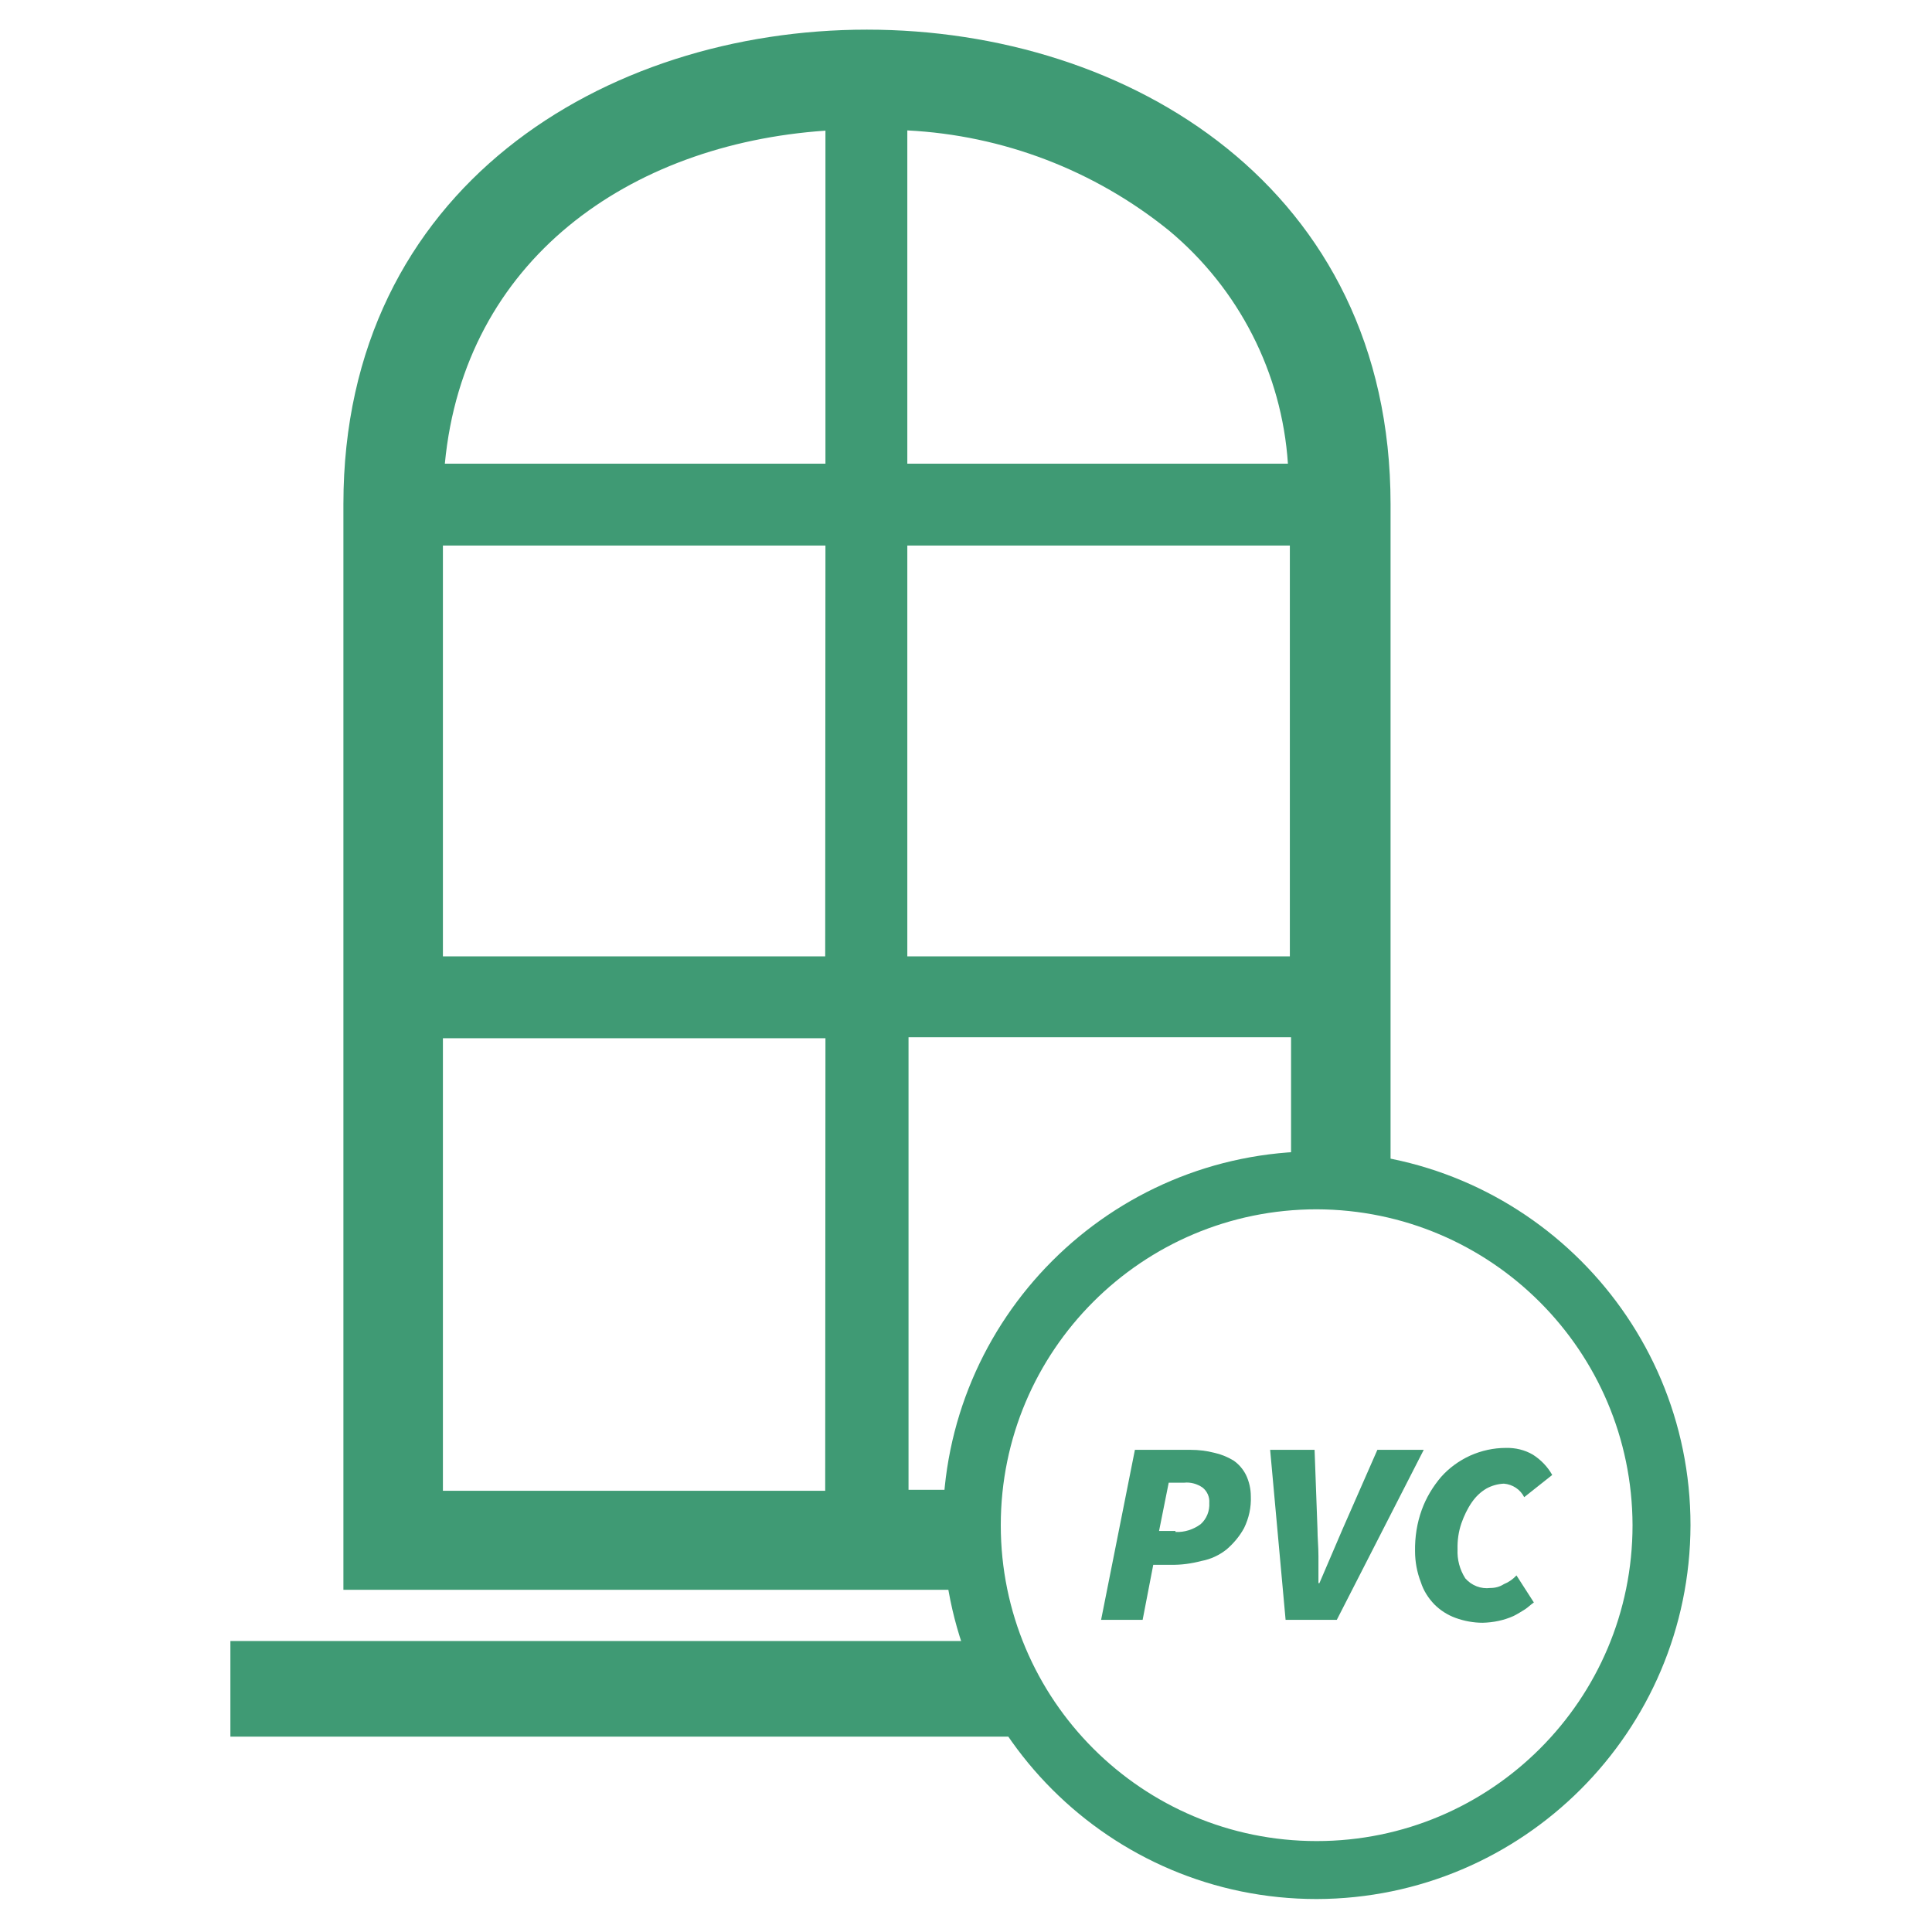 <?xml version="1.0" encoding="utf-8"?>
<!-- Generator: Adobe Illustrator 24.0.1, SVG Export Plug-In . SVG Version: 6.00 Build 0)  -->
<svg version="1.1" id="Ebene_1" xmlns="http://www.w3.org/2000/svg" xmlns:xlink="http://www.w3.org/1999/xlink" x="0px" y="0px"
	 viewBox="0 0 80 80" style="enable-background:new 0 0 80 80;" xml:space="preserve">
<style type="text/css">
	.st0{display:none;}
	.st1{display:inline;}
	.st2{fill:#3F9A74;}
	.st3{display:inline;fill:#3F9A74;}
</style>
<g id="Gruppe_56" transform="translate(-443 -1850)" class="st0">
	<g id="Gruppe_9" transform="translate(473.417 1898.37)" class="st1">
		<path id="Pfad_44" class="st2" d="M24.23-0.09c-8.32,0-15.07,6.75-15.07,15.07c0,8.32,6.75,15.07,15.07,15.07
			S39.3,23.31,39.3,14.98l0,0C39.3,6.66,32.55-0.09,24.23-0.09z M32.03,8.23c0.11,0.55,0.07,1.12-0.12,1.65
			c-0.92,1.84-1.25,4.7-1.53,6.95c-0.12,0.88-0.24,1.89-0.36,2.53c-0.09-0.3-0.16-0.61-0.2-0.92c-0.12-0.8-0.16-1.69-0.2-2.25
			c0-0.28-0.04-0.44-0.04-0.56c-0.03-0.21-0.05-0.43-0.04-0.64c-0.01-0.49-0.08-0.97-0.2-1.45c-0.24-0.74-0.61-1.44-1.09-2.05
			c-0.24-0.36-0.49-0.72-0.68-1.09c-0.5-1.29-0.72-2.68-0.64-4.06c0.01-0.9-0.05-1.8-0.16-2.69c-0.12-0.72-0.32-1.41-0.49-2.05
			c-0.05-0.12-0.07-0.24-0.08-0.36c0.52,0.08,1,0.16,1.53,0.28c0.04,0.16,0.08,0.28,0.12,0.4c0.09,0.28,0.15,0.56,0.2,0.84
			c0.09,0.67,0.11,1.34,0.04,2.01c0,0.24-0.04,0.49-0.04,0.72c-0.1,1.09,0.12,2.18,0.64,3.13c0.17,0.34,0.51,0.56,0.88,0.56
			c0.11,0,0.22-0.03,0.32-0.08c0.27-0.13,0.47-0.38,0.52-0.68c0.15-0.54,0.24-1.09,0.28-1.65c0.04-0.2,0.04-0.4,0.08-0.56
			c0.13-0.87,0.32-1.73,0.56-2.57c0.03-0.21,0.09-0.41,0.16-0.6c0.36,0.2,0.71,0.43,1.04,0.68l-0.12,0.84
			c-0.12,0.76-0.24,1.57-0.32,2.37C31.98,7.36,31.95,7.8,32.03,8.23z M29.25,2.52l-0.12-0.6c0.38,0.13,0.74,0.29,1.09,0.49
			c-0.08,0.32-0.16,0.6-0.24,0.92c-0.25,0.9-0.44,1.81-0.56,2.73c-0.04,0.2-0.04,0.4-0.08,0.6c0.01,0.07-0.01,0.14-0.04,0.2
			c-0.05-0.43-0.08-0.86-0.08-1.29c0-0.24,0.04-0.49,0.04-0.72C29.35,4.08,29.37,3.3,29.25,2.52z M24.75,1.03l0.24,0.84
			c0.2,0.63,0.36,1.28,0.49,1.93c0.12,0.8,0.12,1.65,0.16,2.49c-0.11,1.59,0.15,3.19,0.76,4.66c0.24,0.44,0.52,0.84,0.76,1.25
			c0.4,0.49,0.71,1.05,0.92,1.65c0.08,0.38,0.13,0.77,0.16,1.17c0,0.24,0.04,0.49,0.04,0.72c0,0.08,0.04,0.28,0.04,0.52
			c0.16,2.45,0.4,4.1,1.09,4.66c0.19,0.17,0.43,0.27,0.68,0.28h0.08c0.8-0.08,1-1.09,1.13-1.61c0.17-0.86,0.29-1.74,0.36-2.61
			c0.24-2.17,0.56-4.9,1.37-6.55c0.3-0.75,0.38-1.57,0.24-2.37c-0.05-0.36-0.07-0.72-0.04-1.09c0.08-0.76,0.2-1.53,0.32-2.29V4.57
			c0.47,0.42,0.9,0.87,1.29,1.37v0.28c0.01,1.34-0.13,2.67-0.4,3.98c-0.16,0.64-0.36,1.29-0.56,1.93c-0.16,0.56-0.36,1.13-0.52,1.69
			c-0.35,1.59-0.57,3.2-0.68,4.82c-0.05,2.03-0.42,4.03-1.09,5.95c-0.05,0.22-0.18,0.42-0.36,0.56c-0.23,0.12-0.5,0.12-0.72,0
			c-0.33-0.18-0.6-0.46-0.76-0.8c-0.84-1.51-1.49-3.11-1.93-4.78c-0.24-0.76-0.49-1.53-0.72-2.25c-0.2-0.52-0.44-1.04-0.64-1.53
			c-0.2-0.4-0.36-0.8-0.52-1.17c-0.86-2.27-1.55-4.59-2.09-6.95c-0.29-2.23-0.47-4.47-0.52-6.71c0.28,0,0.52-0.04,0.8-0.04
			C24.31,1,24.53,1.04,24.75,1.03z M15.71,3.93C15.85,3.97,16,4,16.15,4.01c0.24-0.01,0.47-0.08,0.68-0.2
			c0.3-0.25,0.49-0.59,0.56-0.97c0.44-0.24,0.88-0.44,1.33-0.64c0,2.08,0.23,4.16,0.68,6.19c0.52,2.04,1.19,4.05,2.01,5.99
			c0.45,1.09,0.82,2.2,1.13,3.34c0.28,0.92,0.68,1.81,1.04,2.69c0.5,0.98,0.88,2.02,1.13,3.1c0.41,1.86,1.14,3.63,2.17,5.23
			c-0.61,0.12-1.23,0.2-1.84,0.24c-0.64-1.52-1.19-3.08-1.65-4.66c-0.31-0.96-0.68-1.9-1.13-2.82l-0.49-1.09
			c-1.58-3.78-2.73-7.73-3.42-11.78c-0.44-2.33-0.64-3.42-1.53-3.58c-0.24-0.05-0.49,0.01-0.68,0.16c-0.28,0.2-0.88,0.64-2.13,5.75
			c-0.6,2.49-1.13,5.02-1.17,5.55c-0.25,1.6-0.64,3.17-1.17,4.7c-0.53-1.06-0.92-2.18-1.17-3.34c0.72-2.57,1.53-5.15,2.33-7.72
			l0.04-0.12c0.26-0.72,0.47-1.46,0.64-2.21c0.16-0.71,0.24-1.44,0.24-2.17C14.38,5.04,15.03,4.46,15.71,3.93z M18.92,26.92
			c0-0.12-0.04-0.24-0.04-0.4c-0.05-0.53-0.16-1.06-0.32-1.57c-0.04-0.12-0.12-0.56-0.2-0.97c-0.12-0.52-0.24-1.17-0.36-1.65
			c-0.12-0.4-0.36-1.33-1.13-1.25c-0.4,0.06-0.71,0.37-0.76,0.76c-0.04,0.2-0.08,0.49-0.16,0.8c-0.15,1.02-0.37,2.03-0.68,3.01
			c-0.31-0.25-0.61-0.52-0.88-0.8c0.04-0.08,0.04-0.2,0.08-0.28c0.18-0.89,0.48-1.76,0.88-2.57c0.4-0.83,0.68-1.71,0.84-2.61
			c0.04-0.12,0.04-0.2,0.08-0.32c0.08-0.4,0.2-1.33,0.32-2.53c0.35,1.17,0.82,2.3,1.41,3.38c0.69,1.21,1.18,2.53,1.45,3.9
			c0.3,1.55,0.69,3.08,1.17,4.58c-0.48-0.12-0.95-0.28-1.41-0.49C19.04,27.61,18.95,27.27,18.92,26.92L18.92,26.92z M17.68,27.36
			c-0.47-0.24-0.93-0.51-1.37-0.8c0.31-0.79,0.53-1.61,0.68-2.45c0.01,0.07,0.02,0.13,0.04,0.2c0.07,0.39,0.16,0.78,0.28,1.17
			c0.13,0.4,0.21,0.82,0.24,1.25c0,0.12,0.04,0.28,0.04,0.4C17.64,27.19,17.67,27.28,17.68,27.36L17.68,27.36z M20.69,23.66
			c-0.3-1.52-0.84-2.99-1.61-4.34c-0.89-1.7-1.53-3.51-1.93-5.39c-0.24-0.97-0.28-1.21-0.6-1.37c-0.17-0.09-0.38-0.11-0.56-0.04
			c-0.4,0.16-0.44,0.44-0.49,1.04c-0.04,0.32-0.08,0.72-0.12,1.25c-0.12,1.41-0.32,3.54-0.44,4.06c-0.04,0.12-0.04,0.2-0.08,0.32
			c-0.12,0.77-0.35,1.51-0.68,2.21c-0.38,0.74-0.67,1.52-0.88,2.33c-0.28-0.32-0.52-0.68-0.76-1c0.04-0.2,0.12-0.36,0.16-0.56
			c0.64-1.79,1.11-3.63,1.41-5.51c0.04-0.4,0.52-2.85,1.13-5.27c0.35-1.57,0.81-3.11,1.37-4.62c0.16,0.52,0.28,1.33,0.44,2.09
			c0.7,4.14,1.88,8.18,3.5,12.06c0.16,0.36,0.32,0.76,0.49,1.09c0.42,0.86,0.77,1.74,1.04,2.65c0.24,0.76,0.8,2.65,1.49,4.26
			c-0.52-0.04-1.04-0.08-1.53-0.16C21.44,27.1,21,25.4,20.69,23.66L20.69,23.66z M10.28,14.14c0.14-2.23,0.8-4.39,1.93-6.31
			c-0.16,0.6-0.32,1.17-0.52,1.77l-0.04,0.12C11.17,11.2,10.72,12.69,10.28,14.14L10.28,14.14z M28.21,28.41
			c-1.06-1.56-1.83-3.3-2.25-5.15c-0.27-1.19-0.69-2.33-1.25-3.42c-0.4-0.8-0.74-1.64-1-2.49c-0.32-1.19-0.71-2.35-1.17-3.5
			c-0.77-1.89-1.41-3.82-1.93-5.8c-0.44-2.1-0.66-4.24-0.64-6.39c0.69-0.22,1.41-0.39,2.13-0.49c0.05,2.27,0.23,4.54,0.52,6.8
			c0.55,2.45,1.28,4.85,2.17,7.2c0.16,0.43,0.35,0.84,0.56,1.25c0.23,0.45,0.44,0.92,0.6,1.41c0.24,0.68,0.48,1.41,0.72,2.17
			c0.44,1.79,1.15,3.51,2.09,5.1c0.32,0.52,0.76,0.96,1.29,1.29c0.3,0.16,0.63,0.24,0.97,0.24c0.39,0.01,0.78-0.12,1.09-0.36
			c0.35-0.3,0.62-0.69,0.76-1.13c0.7-2.05,1.1-4.19,1.17-6.35c0.07-1.54,0.29-3.08,0.64-4.58c0.12-0.52,0.32-1.09,0.49-1.61
			c0.2-0.68,0.44-1.37,0.6-2.05c0.2-0.94,0.32-1.89,0.36-2.85c0.53,0.86,0.96,1.78,1.28,2.73c-0.16,0.72-0.32,1.45-0.52,2.17
			c-0.08,0.32-0.2,0.64-0.28,0.97c-0.16,0.56-0.36,1.17-0.52,1.77c-0.29,1.36-0.47,2.75-0.56,4.14c-0.21,1.62-0.5,3.23-0.88,4.82
			C32.9,26.22,30.68,27.64,28.21,28.41L28.21,28.41z M36.53,21.61c0.16-0.84,0.28-1.57,0.32-2.01c0.09-1.32,0.27-2.64,0.52-3.94
			c0.12-0.56,0.32-1.13,0.49-1.69l0.24-0.72c0.08,0.57,0.12,1.15,0.12,1.73C38.19,17.3,37.61,19.57,36.53,21.61L36.53,21.61z"/>
		<path id="Pfad_45" class="st2" d="M24.23,30.34c-8.48,0-15.35-6.87-15.35-15.35S15.75-0.37,24.23-0.37S39.58,6.5,39.58,14.98
			C39.58,23.46,32.71,30.34,24.23,30.34C24.23,30.34,24.23,30.34,24.23,30.34z M24.23,0.19c-8.17,0-14.79,6.62-14.79,14.79
			s6.62,14.79,14.79,14.79s14.79-6.62,14.79-14.79C39.01,6.82,32.39,0.2,24.23,0.19z M24.03,29.25h-0.44
			c-0.52-0.04-1.04-0.08-1.57-0.16l-0.16-0.04l-0.04-0.16c-0.59-1.69-1.06-3.43-1.41-5.19l0,0c-0.3-1.49-0.83-2.93-1.57-4.26
			c-0.89-1.73-1.55-3.57-1.97-5.47c-0.24-0.97-0.28-1.09-0.49-1.21c-0.1-0.05-0.21-0.07-0.32-0.04c-0.2,0.08-0.24,0.16-0.32,0.84
			c-0.04,0.32-0.08,0.73-0.12,1.21v0.08c-0.12,1.49-0.32,3.5-0.44,4.02L15.1,19.2c-0.13,0.79-0.37,1.57-0.72,2.29
			c-0.37,0.71-0.65,1.47-0.84,2.25l-0.12,0.52l-0.32-0.44c-0.28-0.33-0.53-0.68-0.76-1.04l-0.08-0.12l0.2-0.68
			c0.63-1.76,1.09-3.58,1.37-5.43c0.04-0.44,0.52-2.89,1.13-5.31c0.35-1.59,0.82-3.14,1.41-4.66l0.32-0.72l0.2,0.76
			c0.16,0.52,0.28,1.33,0.44,2.09c0.7,4.13,1.87,8.16,3.5,12.02c0.16,0.36,0.32,0.68,0.44,1.04l0.04,0.08
			c0.41,0.88,0.78,1.78,1.09,2.69c0.42,1.44,0.92,2.87,1.49,4.26L24.03,29.25z M22.26,28.57c0.31,0.05,0.61,0.08,0.92,0.08
			c-0.6-1.53-1.13-3.22-1.33-3.9c-0.3-0.89-0.64-1.76-1.04-2.61l-0.04-0.04c-0.16-0.36-0.32-0.68-0.44-1.04
			c-1.61-3.89-2.78-7.95-3.5-12.11c-0.08-0.4-0.16-0.84-0.24-1.21c-0.24,0.76-0.6,1.93-1.04,3.74c-0.6,2.41-1.04,4.82-1.13,5.27
			c-0.3,1.89-0.77,3.74-1.41,5.55l-0.12,0.44c0.1,0.15,0.2,0.3,0.32,0.44c0.19-0.64,0.44-1.26,0.76-1.84
			c0.32-0.68,0.55-1.39,0.68-2.13l0.08-0.32c0.12-0.49,0.32-2.57,0.44-3.94v-0.08c0.04-0.49,0.08-0.92,0.12-1.25
			c0.08-0.64,0.12-1.09,0.68-1.29c0.25-0.09,0.52-0.07,0.76,0.04c0.44,0.24,0.49,0.52,0.72,1.53c0.38,1.86,1.02,3.66,1.89,5.34
			c0.79,1.37,1.34,2.87,1.65,4.42l0,0C21.29,25.33,21.7,26.97,22.26,28.57L22.26,28.57z M24.83,29.25l-0.08-0.16
			c-0.64-1.52-1.2-3.07-1.65-4.66c-0.3-0.95-0.66-1.88-1.09-2.77l-0.49-1.09c-1.58-3.81-2.73-7.79-3.42-11.86
			c-0.44-2.21-0.6-3.26-1.29-3.38c-0.17-0.04-0.35,0.01-0.49,0.12c-0.24,0.16-0.8,0.6-2.05,5.59c-0.6,2.45-1.13,5.02-1.17,5.51
			c-0.25,1.61-0.64,3.2-1.17,4.74l-0.2,0.64l-0.28-0.6c-0.53-1.08-0.92-2.23-1.17-3.42v-0.16c0.76-2.65,1.53-5.27,2.33-7.72
			l0.04-0.12c0.26-0.71,0.48-1.43,0.64-2.17c0.16-0.7,0.24-1.41,0.24-2.13V5.5l0.08-0.08c0.6-0.66,1.26-1.27,1.97-1.81l0.12-0.08
			l0.12,0.04c0.29,0.12,0.62,0.09,0.88-0.08c0.23-0.21,0.39-0.49,0.44-0.8l0.04-0.12l0.12-0.04c0.44-0.25,0.9-0.48,1.37-0.68
			l0.36-0.16v0.4c0.01,2.07,0.23,4.13,0.64,6.15c0.52,2.02,1.18,4.01,1.97,5.95c0.44,1.1,0.82,2.23,1.13,3.38
			c0.27,0.92,0.62,1.8,1.05,2.65c0.51,1.01,0.9,2.08,1.17,3.18c0.41,1.81,1.13,3.54,2.13,5.1l0.2,0.36l-0.4,0.08
			c-0.62,0.12-1.26,0.2-1.89,0.24L24.83,29.25z M16.68,4.73c0.07-0.01,0.14,0,0.2,0.04c1.04,0.2,1.25,1.33,1.73,3.78
			c0.69,4.03,1.82,7.96,3.38,11.74l0.49,1.09c0.44,0.92,0.82,1.88,1.13,2.85c0.43,1.5,0.96,2.98,1.57,4.42
			c0.4-0.04,0.8-0.08,1.21-0.16c-0.92-1.55-1.6-3.23-2.01-4.98c-0.26-1.06-0.63-2.08-1.13-3.05c-0.43-0.88-0.79-1.8-1.09-2.73
			c-0.32-1.13-0.68-2.29-1.09-3.3c-0.81-1.96-1.49-3.97-2.01-6.03c-0.41-1.93-0.64-3.89-0.68-5.87c-0.28,0.12-0.56,0.28-0.8,0.4
			c-0.08,0.39-0.29,0.75-0.6,1c-0.36,0.26-0.82,0.33-1.25,0.2c-0.6,0.48-1.17,1-1.69,1.57c-0.04,0.71-0.12,1.43-0.24,2.13
			c-0.17,0.75-0.38,1.49-0.64,2.21l-0.04,0.12c-0.8,2.45-1.57,4.98-2.33,7.64c0.2,0.88,0.48,1.74,0.84,2.57
			c0.43-1.3,0.74-2.63,0.92-3.98c0.08-0.52,0.56-3.1,1.17-5.59C15,5.62,15.6,5.13,15.96,4.89C16.19,4.8,16.43,4.75,16.68,4.73
			L16.68,4.73z M21.01,28.89l-0.49-0.12c-0.49-0.13-0.98-0.29-1.45-0.49l-0.12-0.04l-0.04-0.12c-0.11-0.37-0.19-0.74-0.24-1.13l0,0
			c0-0.12-0.04-0.28-0.04-0.4c-0.05-0.51-0.16-1.01-0.32-1.49c-0.09-0.33-0.16-0.67-0.2-1c-0.12-0.56-0.24-1.17-0.36-1.61
			c-0.16-0.56-0.4-1.09-0.84-1.04c-0.24,0.04-0.4,0.2-0.52,0.56c-0.04,0.2-0.08,0.44-0.16,0.76c-0.15,1.05-0.39,2.09-0.72,3.1
			l-0.12,0.36l-0.32-0.24c-0.32-0.28-0.64-0.56-0.92-0.84l-0.12-0.12l0.12-0.44c0.2-0.91,0.51-1.78,0.92-2.61
			c0.41-0.79,0.68-1.65,0.8-2.53l0.08-0.32c0.08-0.32,0.16-1.17,0.32-2.49l0.12-1.33l0.4,1.29c0.34,1.15,0.82,2.25,1.41,3.3
			c0.72,1.25,1.22,2.61,1.49,4.02c0.31,1.53,0.7,3.05,1.17,4.54L21.01,28.89z M19.36,27.8c0.24,0.08,0.52,0.2,0.76,0.28
			c-0.4-1.35-0.74-2.72-1-4.1c-0.26-1.34-0.74-2.63-1.41-3.82c-0.4-0.72-0.75-1.48-1.04-2.25c-0.03,0.45-0.1,0.89-0.2,1.32
			l-0.08,0.32c-0.16,0.92-0.46,1.82-0.88,2.65c-0.4,0.79-0.68,1.62-0.84,2.49l-0.04,0.12c0.16,0.12,0.28,0.28,0.44,0.4
			c0.26-0.85,0.45-1.73,0.56-2.61c0.02-0.29,0.07-0.57,0.16-0.84c0.09-0.51,0.49-0.9,1-0.97c0.97-0.12,1.29,1.04,1.41,1.45
			c0.12,0.49,0.24,1.09,0.36,1.65c0.05,0.32,0.12,0.65,0.2,0.97c0.18,0.52,0.29,1.06,0.32,1.61c0,0.12,0.04,0.28,0.04,0.4l0,0
			C19.23,27.18,19.31,27.49,19.36,27.8L19.36,27.8z M28.08,28.73l-0.12-0.16c-1.09-1.59-1.87-3.38-2.29-5.27
			c-0.27-1.15-0.68-2.27-1.21-3.34c-0.4-0.82-0.73-1.66-1-2.53c-0.3-1.18-0.69-2.33-1.17-3.46c-0.77-1.9-1.41-3.84-1.93-5.83
			c-0.43-2.12-0.64-4.27-0.64-6.43v-0.2l0.2-0.08c0.71-0.23,1.43-0.41,2.17-0.52l0.32-0.04V1.2c0.04,2.26,0.22,4.51,0.52,6.75
			c0.55,2.43,1.26,4.82,2.13,7.15c0.16,0.4,0.36,0.8,0.52,1.21c0.24,0.52,0.44,0.97,0.64,1.49c0.28,0.72,0.49,1.49,0.72,2.21
			c0.45,1.76,1.14,3.45,2.05,5.02c0.28,0.48,0.68,0.88,1.17,1.17c0.56,0.28,1.23,0.25,1.77-0.08c0.31-0.27,0.54-0.62,0.68-1
			c0.68-2.02,1.08-4.14,1.17-6.27c0.07-1.56,0.29-3.1,0.64-4.62c0.16-0.56,0.32-1.13,0.49-1.61c0.24-0.67,0.44-1.36,0.6-2.05
			c0.2-0.93,0.33-1.87,0.36-2.82l0.04-0.88l0.44,0.76c0.53,0.89,0.97,1.84,1.33,2.82l0.04,0.08v0.08c-0.14,0.75-0.31,1.48-0.52,2.21
			c-0.08,0.32-0.2,0.64-0.28,0.97c-0.2,0.6-0.36,1.17-0.52,1.77c-0.29,1.34-0.47,2.69-0.56,4.06c-0.21,1.64-0.5,3.26-0.88,4.86v0.08
			l-0.04,0.04c-1.76,1.97-4.03,3.42-6.55,4.18L28.08,28.73z M20.24,1.88c0,2.05,0.21,4.1,0.64,6.11c0.52,1.95,1.17,3.87,1.93,5.75
			c0.47,1.15,0.86,2.33,1.17,3.54c0.28,0.83,0.6,1.65,0.97,2.45c0.54,1.1,0.96,2.26,1.25,3.46c0.42,1.73,1.13,3.38,2.1,4.87
			c0.92-0.29,1.81-0.68,2.65-1.17c-0.37-0.01-0.72-0.11-1.04-0.28c-0.57-0.34-1.06-0.8-1.41-1.37c-0.94-1.61-1.64-3.34-2.09-5.15
			c-0.24-0.72-0.44-1.49-0.72-2.21c-0.16-0.49-0.4-0.92-0.6-1.41c-0.2-0.44-0.4-0.84-0.56-1.29c-0.9-2.37-1.62-4.8-2.17-7.27
			c-0.29-2.16-0.46-4.33-0.52-6.51C21.33,1.6,20.77,1.72,20.24,1.88L20.24,1.88z M36.32,8.63c-0.06,0.68-0.16,1.35-0.32,2.01
			c-0.16,0.72-0.4,1.45-0.6,2.09c-0.16,0.52-0.36,1.04-0.49,1.61c-0.32,1.49-0.53,3.01-0.6,4.54c-0.07,2.19-0.47,4.36-1.21,6.43
			c-0.04,0.08-0.04,0.12-0.08,0.2c0.47-0.4,0.91-0.83,1.33-1.29c0.38-1.55,0.68-3.12,0.88-4.7c0.09-1.4,0.28-2.8,0.56-4.18
			c0.16-0.6,0.32-1.21,0.52-1.77c0.12-0.36,0.2-0.68,0.32-1c0.16-0.6,0.32-1.29,0.49-2.09C36.92,9.84,36.65,9.22,36.32,8.63
			L36.32,8.63z M18.04,27.84l-0.49-0.24c-0.48-0.24-0.94-0.52-1.37-0.84l-0.16-0.12l0.08-0.2c0.28-0.79,0.51-1.59,0.68-2.41
			l0.28-1.37l0.32,1.57c0.06,0.38,0.14,0.75,0.24,1.13c0.14,0.43,0.23,0.88,0.28,1.33c0,0.12,0.04,0.28,0.04,0.4L18.04,27.84z
			 M16.67,26.44c0.21,0.16,0.44,0.29,0.68,0.4v-0.12c-0.03-0.41-0.11-0.81-0.24-1.21c-0.04-0.08-0.04-0.12-0.08-0.2
			C16.91,25.67,16.79,26.08,16.67,26.44L16.67,26.44z M31.02,25.59c-0.18,0-0.36-0.04-0.52-0.12c-0.37-0.21-0.68-0.51-0.88-0.88
			c-0.87-1.53-1.53-3.16-1.97-4.86v-0.08c-0.24-0.72-0.44-1.49-0.72-2.17c-0.2-0.52-0.4-1-0.64-1.49c-0.2-0.4-0.36-0.8-0.52-1.21
			c-0.86-2.28-1.55-4.61-2.09-6.99c-0.32-2.05-0.44-4.9-0.52-6.75V0.76h0.28c0.45-0.04,0.91-0.04,1.37,0h0.2l0.04,0.2l0.24,0.84
			c0.19,0.63,0.36,1.28,0.49,1.93c0.1,0.83,0.15,1.66,0.16,2.49v0.04c-0.11,1.55,0.15,3.11,0.76,4.54c0.21,0.43,0.46,0.83,0.76,1.21
			c0.42,0.53,0.75,1.13,0.97,1.77c0.1,0.41,0.15,0.83,0.16,1.25c0,0.24,0.04,0.49,0.04,0.72c0,0.08,0.04,0.28,0.04,0.52
			c0.16,2.29,0.4,3.94,1,4.5c0.14,0.12,0.31,0.19,0.49,0.2h0.08c0.52-0.04,0.72-0.68,0.88-1.37c0.12-0.64,0.24-1.53,0.36-2.53
			c0.28-2.25,0.6-4.98,1.41-6.67c0.28-0.7,0.35-1.47,0.2-2.21c-0.05-0.37-0.07-0.75-0.04-1.13c0.08-0.76,0.2-1.61,0.32-2.29h0.24
			l-0.24-0.04l0.08-0.49l0.4,0.28c0.47,0.43,0.92,0.88,1.33,1.37l0.08,0.08v0.36c-0.01,1.35-0.15,2.69-0.4,4.02
			c-0.16,0.68-0.36,1.33-0.56,1.97c-0.16,0.56-0.36,1.13-0.49,1.69c-0.35,1.57-0.57,3.17-0.64,4.78c-0.05,2.05-0.41,4.09-1.09,6.03
			c-0.07,0.27-0.22,0.51-0.44,0.68C31.43,25.55,31.23,25.58,31.02,25.59L31.02,25.59z M23.71,1.32c0.06,2.15,0.23,4.3,0.52,6.43
			c0.52,2.34,1.22,4.64,2.09,6.87c0.16,0.4,0.32,0.76,0.52,1.17c0.26,0.49,0.47,1,0.64,1.53c0.28,0.72,0.49,1.49,0.72,2.21v0.08
			c0.44,1.64,1.07,3.22,1.89,4.7c0.16,0.29,0.4,0.54,0.68,0.72c0.12,0.07,0.27,0.08,0.4,0.04c0.12-0.08,0.2-0.36,0.24-0.49
			c0.64-1.89,1-3.87,1.04-5.87c0.09-1.64,0.32-3.26,0.68-4.86c0.16-0.56,0.32-1.13,0.52-1.69c0.2-0.64,0.4-1.29,0.56-1.93
			c0.24-1.3,0.37-2.62,0.4-3.94V6.14c-0.28-0.32-0.56-0.6-0.84-0.88c-0.08,0.6-0.2,1.25-0.24,1.84c-0.03,0.35-0.01,0.7,0.04,1.04
			c0.16,0.84,0.06,1.71-0.28,2.49c-0.8,1.61-1.09,4.3-1.37,6.43c-0.12,1.09-0.24,1.97-0.36,2.65c-0.12,0.52-0.36,1.73-1.37,1.81
			h-0.12c-0.31,0-0.61-0.12-0.84-0.32c-0.76-0.68-1-2.29-1.21-4.86c0-0.2-0.04-0.4-0.04-0.49c-0.03-0.25-0.05-0.51-0.04-0.76
			c-0.01-0.38-0.07-0.76-0.16-1.13c-0.2-0.57-0.5-1.1-0.88-1.57c-0.29-0.41-0.56-0.84-0.8-1.29c-0.64-1.51-0.92-3.15-0.8-4.78
			c0.01-0.82-0.04-1.64-0.16-2.45c-0.11-0.64-0.26-1.27-0.44-1.89c-0.07-0.21-0.13-0.42-0.16-0.64C24.26,1.32,23.98,1.31,23.71,1.32
			L23.71,1.32z M35.92,23.26l0.32-1.69c0.16-0.88,0.28-1.57,0.32-1.97c0.09-1.34,0.28-2.67,0.56-3.98c0.12-0.56,0.32-1.09,0.49-1.69
			c0.08-0.28,0.16-0.52,0.24-0.76l0.36-1.25l0.16,1.29c0.08,0.59,0.12,1.18,0.12,1.77c-0.01,2.35-0.59,4.67-1.69,6.75L35.92,23.26z
			 M37.89,14.74c-0.12,0.36-0.2,0.68-0.28,1c-0.28,1.28-0.45,2.59-0.52,3.9v0.04c0.53-1.5,0.8-3.07,0.8-4.66V14.74z M30.06,20.56
			l-0.32-1.13c-0.08-0.32-0.15-0.64-0.2-0.97c-0.12-0.8-0.2-1.69-0.24-2.29v-0.12c0-0.2-0.04-0.32-0.04-0.44
			c-0.03-0.2-0.05-0.4-0.04-0.6v-0.08c-0.01-0.48-0.08-0.95-0.2-1.41c-0.23-0.71-0.59-1.38-1.04-1.97c-0.26-0.36-0.5-0.74-0.72-1.13
			c-0.54-1.33-0.77-2.75-0.68-4.18c0.01-0.89-0.05-1.77-0.16-2.65c-0.12-0.68-0.32-1.37-0.49-2.05l-0.2-0.76l0.4,0.04
			c0.52,0.08,1.04,0.16,1.53,0.28l0.16,0.04l0.08,0.28c0.04,0.08,0.04,0.2,0.08,0.28c0.08,0.29,0.15,0.59,0.2,0.88
			c0.09,0.68,0.11,1.37,0.04,2.05c0,0.24-0.04,0.49-0.04,0.72c-0.1,1.03,0.11,2.06,0.6,2.97c0.11,0.32,0.47,0.5,0.79,0.38
			c0.22-0.08,0.38-0.27,0.41-0.5c0.13-0.53,0.23-1.07,0.28-1.61c0.04-0.24,0.04-0.4,0.08-0.6c0.13-0.87,0.32-1.73,0.56-2.57
			l0.24-0.97l0.32,0.2c0.37,0.2,0.72,0.45,1.04,0.72l0.12,0.08l-0.04,0.16l-0.12,0.84c-0.12,0.8-0.24,1.57-0.32,2.37
			c-0.03,0.42-0.01,0.83,0.04,1.25l0,0c0.11,0.61,0.06,1.23-0.16,1.81c-0.88,1.81-1.21,4.62-1.49,6.87
			c-0.12,0.97-0.24,1.93-0.36,2.53L30.06,20.56z M26.52,1.51c0.21,0.67,0.37,1.36,0.49,2.05c0.13,0.9,0.19,1.82,0.16,2.73
			c-0.1,1.34,0.11,2.69,0.6,3.94c0.18,0.37,0.4,0.71,0.64,1.04c0.85,1.03,1.32,2.32,1.33,3.66v0.08c0,0.2,0.04,0.4,0.04,0.56
			c0,0.12,0.04,0.24,0.04,0.44v0.12c0.04,0.4,0.08,0.92,0.12,1.45c0.04-0.27,0.07-0.53,0.08-0.8c0.28-2.29,0.6-5.15,1.53-7.03
			c0.15-0.49,0.18-1.02,0.08-1.53c-0.05-0.44-0.07-0.88-0.04-1.33c0.08-0.8,0.2-1.61,0.32-2.37l0.12-0.72
			c-0.2-0.12-0.36-0.28-0.56-0.4l-0.04,0.24C31.19,4.47,31,5.31,30.86,6.17c-0.04,0.2-0.04,0.36-0.08,0.56
			c-0.06,0.58-0.15,1.16-0.28,1.73c-0.1,0.36-0.34,0.67-0.68,0.84c-0.58,0.22-1.23-0.02-1.53-0.56c-0.55-1.01-0.79-2.15-0.68-3.3
			c0-0.24,0.04-0.49,0.04-0.76c0.07-0.64,0.05-1.29-0.04-1.93c-0.05-0.28-0.12-0.57-0.2-0.84c-0.03-0.09-0.06-0.19-0.08-0.28
			C27.13,1.6,26.84,1.56,26.52,1.51L26.52,1.51z M9.84,16.46L10,14.13c0.13-2.27,0.81-4.48,1.97-6.43l0.92-1.57L12.45,7.9
			c-0.16,0.6-0.36,1.25-0.52,1.81l-0.04,0.12c-0.44,1.37-0.88,2.82-1.37,4.38L9.84,16.46z M29.33,8.86l-0.32-2.01
			c-0.05-0.44-0.08-0.88-0.08-1.33c-0.01-0.22,0.01-0.43,0.04-0.64V4.85c0.07-0.75,0.05-1.5-0.04-2.25l0,0l-0.12-0.6l-0.12-0.52
			l0.49,0.2c0.4,0.16,0.76,0.32,1.13,0.49l0.2,0.08l-0.04,0.2c-0.08,0.32-0.16,0.6-0.24,0.92c-0.25,0.88-0.44,1.78-0.56,2.69
			c-0.04,0.2-0.04,0.36-0.08,0.52L29.33,8.86z M29.49,2.47c0.07,0.4,0.09,0.8,0.08,1.21c0.04-0.16,0.08-0.28,0.12-0.44
			c0.04-0.24,0.12-0.49,0.16-0.68c-0.13-0.06-0.27-0.11-0.4-0.16C29.49,2.4,29.49,2.44,29.49,2.47L29.49,2.47z"/>
	</g>
	<path id="Pfad_46" class="st3" d="M457.46,1870.73v45.08h25.4c-0.16-0.9-0.24-1.81-0.24-2.72c0-0.48,0.04-0.96,0.08-1.44h-1.73
		v-18.78h15.92v4.95c0.36-0.03,0.72-0.05,1.09-0.04c1.03,0.01,2.05,0.11,3.05,0.32v-27.37
		C501.03,1844.47,457.46,1844.47,457.46,1870.73z M477.52,1911.69H461.6v-18.79h15.92V1911.69z M477.52,1889.51H461.6v-17.07h15.92
		V1889.51z M477.52,1869.05h-15.84c0.8-8.43,7.64-13.27,15.84-13.83V1869.05L477.52,1869.05z M480.94,1855.22
		c3.98,0.2,7.79,1.66,10.9,4.16c2.9,2.41,4.69,5.91,4.94,9.67h-15.84V1855.22z M496.89,1889.51h-15.96v-17.06h15.92v17.06H496.89z"
		/>
	<path id="Pfad_47" class="st3" d="M485.4,1921.92h-32.64v-3.98h30.63C483.86,1919.35,484.54,1920.69,485.4,1921.92z"/>
</g>
<g id="Gruppe_14" transform="translate(0 -0.025)">
	<g id="Gruppe_12" transform="translate(0 0.025)">
		<path id="Pfad_48" class="st2" d="M14.22,20.87v44.96h25.28c-0.16-0.89-0.24-1.8-0.24-2.71c0-0.48,0.04-0.96,0.08-1.43h-1.72
			V42.95h15.84v4.94c0.36-0.03,0.72-0.05,1.08-0.04c1.02,0.01,2.04,0.11,3.04,0.32v-27.3C57.57-5.32,14.22-5.32,14.22,20.87z
			 M34.17,61.73H18.34V42.99h15.84L34.17,61.73z M34.17,39.6H18.34V22.59h15.84L34.17,39.6z M34.17,19.2H18.42
			c0.8-8.41,7.6-13.23,15.76-13.79V19.2z M37.57,5.4c3.96,0.2,7.75,1.65,10.84,4.15c2.89,2.41,4.67,5.89,4.92,9.65H37.57V5.4z
			 M53.45,39.6H37.57V22.59h15.84V39.6H53.45z"/>
		<path id="Pfad_49" class="st2" d="M42.01,71.91H9.54v-3.96h30.48C40.48,69.36,41.16,70.69,42.01,71.91z"/>
	</g>
	<path id="Pfad_50" class="st2" d="M54.52,78.66c-8.55,0-15.48-6.93-15.48-15.48c0-8.55,6.93-15.48,15.48-15.48S70,54.63,70,63.18
		C69.98,71.72,63.06,78.64,54.52,78.66z M54.52,50.1c-7.22,0-13.08,5.85-13.08,13.08c0,7.22,5.85,13.08,13.08,13.08
		c7.22,0,13.08-5.85,13.08-13.08c0,0,0,0,0,0C67.58,55.96,61.74,50.12,54.52,50.1L54.52,50.1z"/>
	<g id="Gruppe_13" transform="translate(37.274 60.72)">
		<path id="Pfad_51" class="st2" d="M9.72-0.66h2.32c0.32,0,0.65,0.04,0.96,0.12c0.28,0.06,0.55,0.17,0.8,0.32
			c0.22,0.15,0.4,0.36,0.52,0.6c0.13,0.27,0.2,0.58,0.2,0.88c0.02,0.46-0.08,0.91-0.28,1.32c-0.18,0.33-0.43,0.63-0.72,0.88
			c-0.3,0.24-0.66,0.41-1.04,0.48c-0.42,0.11-0.85,0.17-1.28,0.16h-0.72l-0.44,2.28H8.32L9.72-0.66z M11.4,2.74
			c0.37,0.02,0.74-0.1,1.04-0.32c0.25-0.22,0.38-0.55,0.36-0.88c0.02-0.25-0.09-0.49-0.28-0.64c-0.22-0.15-0.49-0.23-0.76-0.2h-0.64
			l-0.4,2h0.68L11.4,2.74z"/>
		<path id="Pfad_52" class="st2" d="M15.32-0.66h1.84l0.12,3.28c0,0.36,0.04,0.72,0.04,1.12v1.12h0.04
			c0.16-0.36,0.32-0.76,0.48-1.12c0.16-0.36,0.32-0.76,0.48-1.12l1.44-3.28h1.92l-3.6,7.04h-2.12L15.32-0.66z"/>
		<path id="Pfad_53" class="st2" d="M21.32,3.54c-0.01-0.59,0.08-1.17,0.28-1.72c0.18-0.5,0.46-0.96,0.8-1.36
			c0.33-0.37,0.74-0.67,1.2-0.88c0.47-0.21,0.97-0.32,1.48-0.32c0.39-0.01,0.78,0.08,1.12,0.28c0.33,0.21,0.61,0.5,0.8,0.84
			L25.84,1.3C25.68,0.98,25.36,0.77,25,0.74c-0.25,0.01-0.5,0.08-0.72,0.2c-0.24,0.14-0.44,0.33-0.6,0.56
			c-0.19,0.27-0.33,0.57-0.44,0.88c-0.12,0.35-0.17,0.71-0.16,1.08c-0.02,0.42,0.09,0.84,0.32,1.2c0.26,0.3,0.65,0.45,1.04,0.4
			c0.2,0,0.39-0.05,0.56-0.16c0.2-0.08,0.37-0.2,0.52-0.36l0.72,1.12c-0.12,0.08-0.24,0.2-0.36,0.28c-0.16,0.1-0.32,0.2-0.48,0.28
			c-0.4,0.18-0.84,0.27-1.28,0.28c-0.38,0-0.76-0.07-1.12-0.2c-0.33-0.12-0.63-0.31-0.88-0.56c-0.25-0.26-0.45-0.57-0.56-0.92
			C21.4,4.41,21.32,3.97,21.32,3.54z"/>
	</g>
</g>
</svg>
